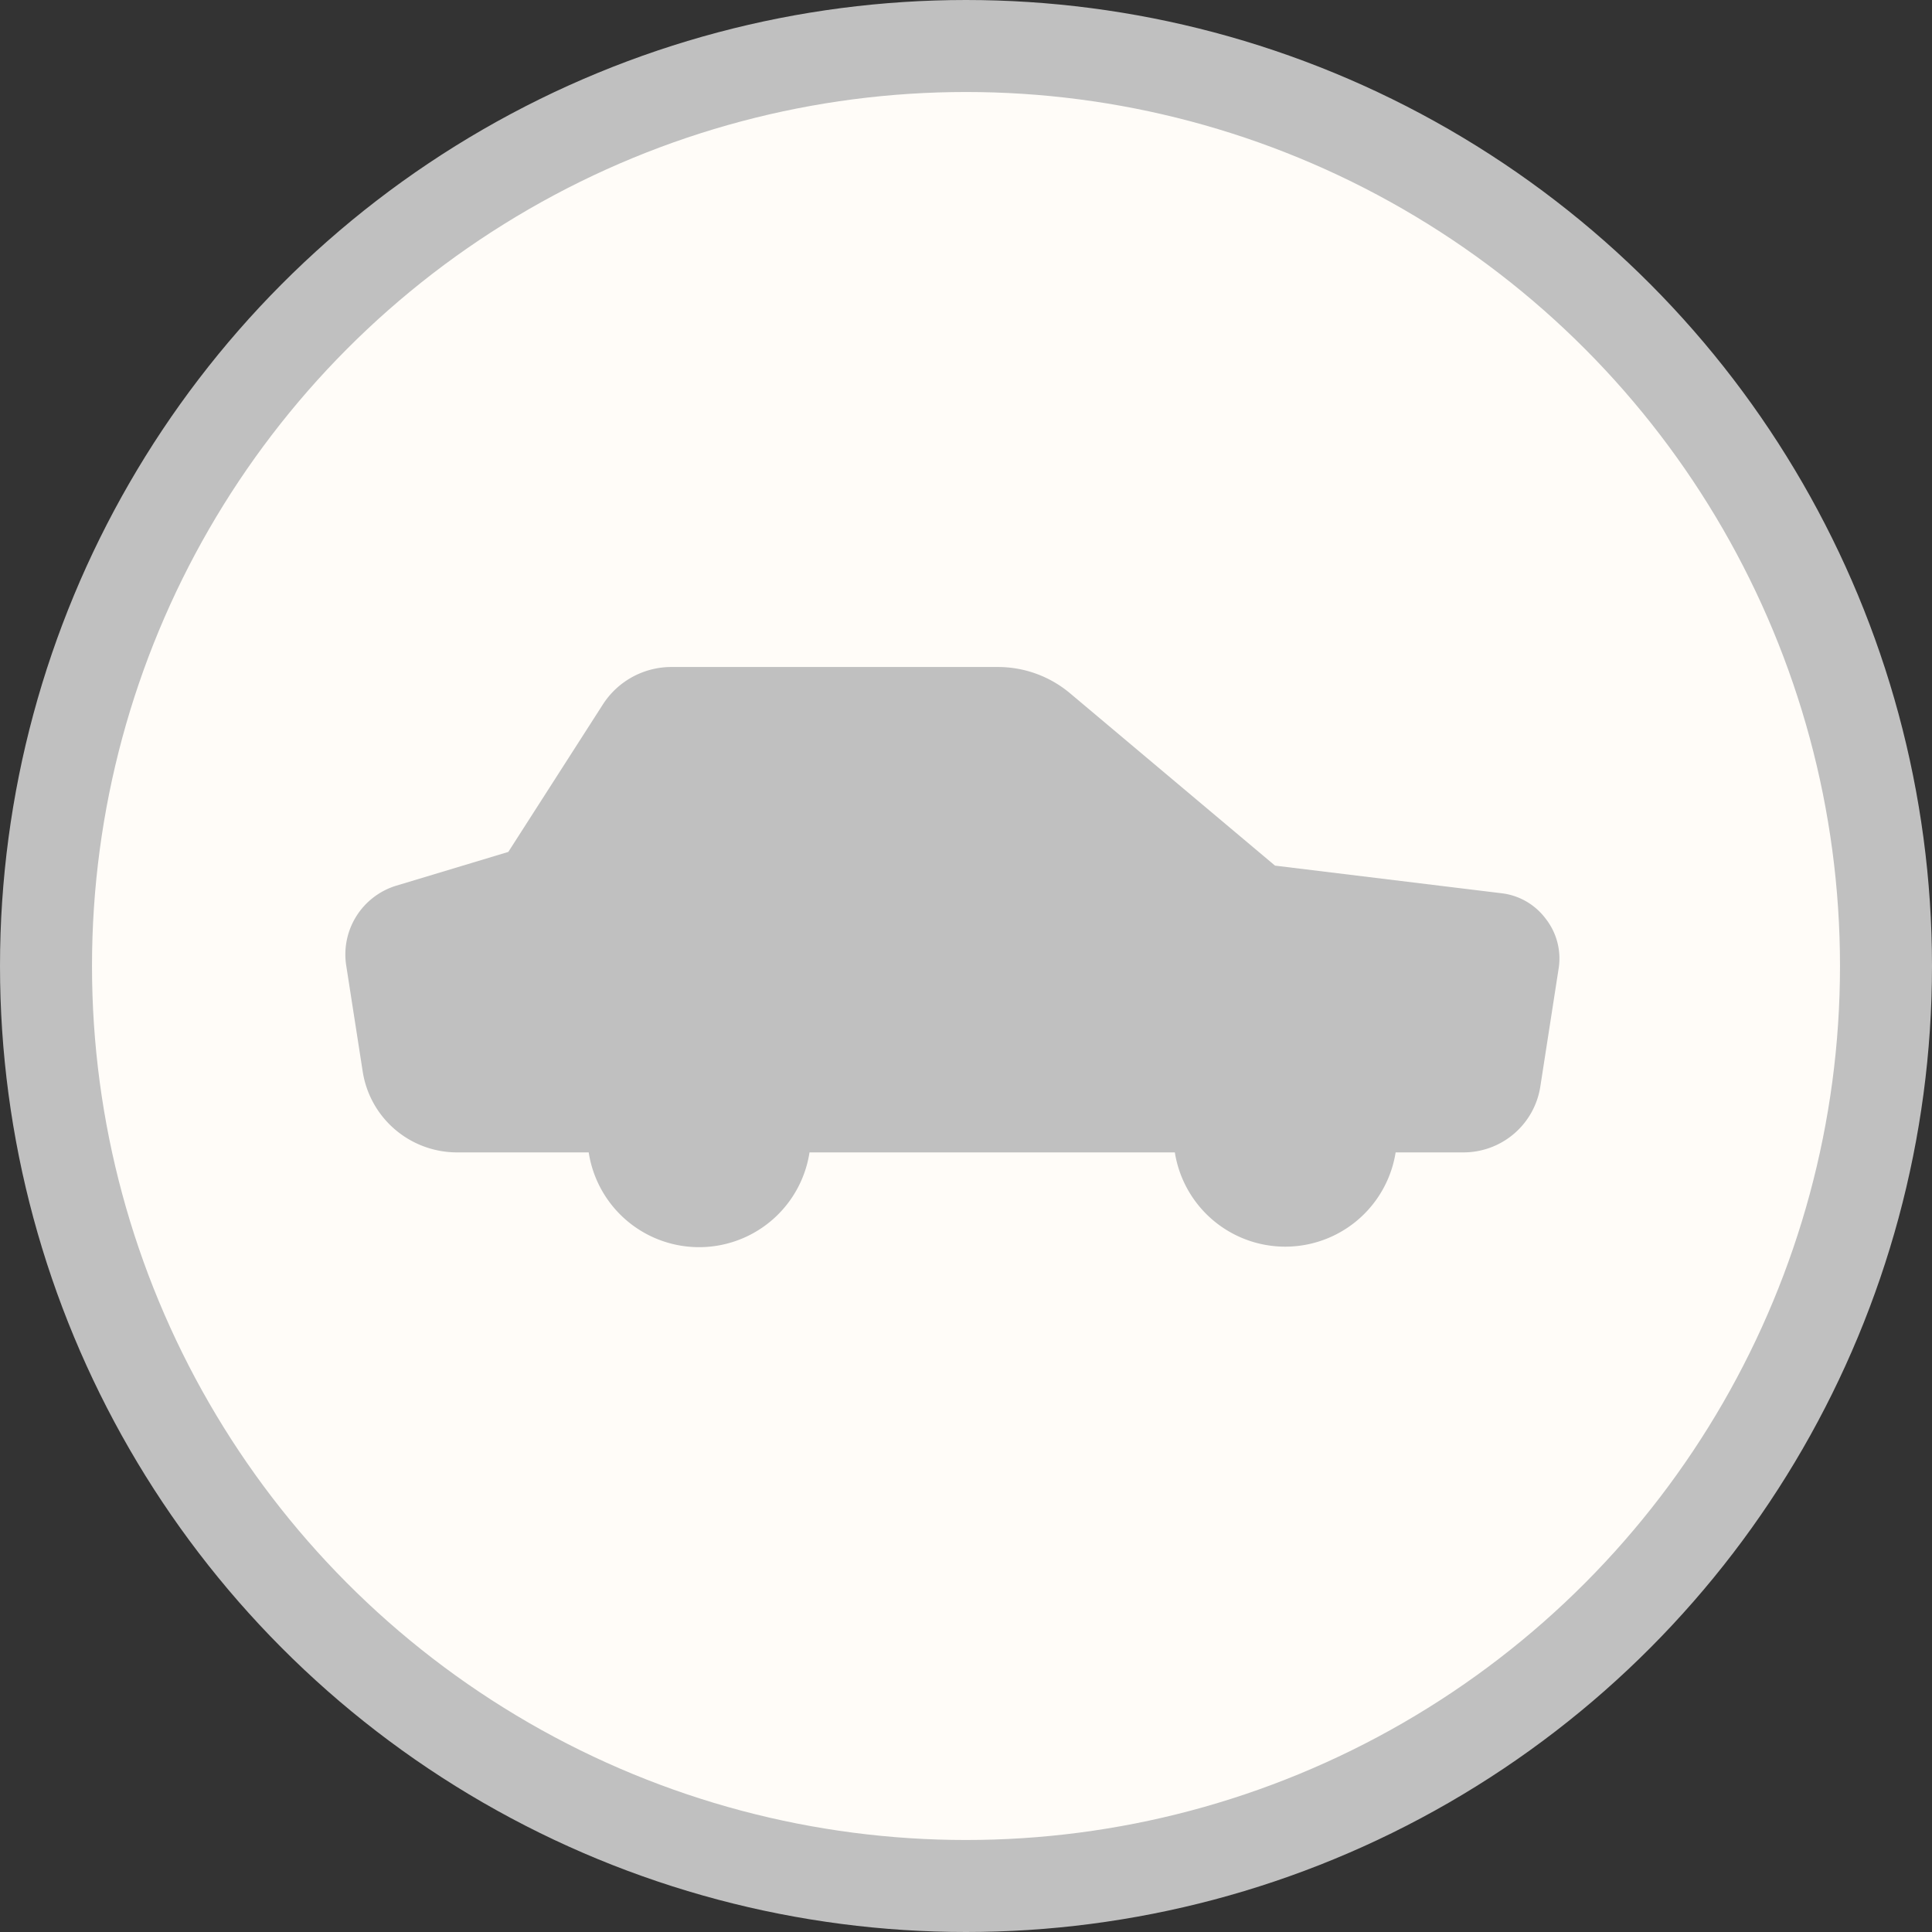 <svg xmlns="http://www.w3.org/2000/svg" width="21" height="21" viewBox="0 0 21 21">
  <rect x="0" y="0" width="21" height="21" fill="#333333" stroke="none"/>
  <g id="Group_4444" data-name="Group 4444" transform="translate(0.5 0.5)">
    <circle id="Ellipse_306" data-name="Ellipse 306" cx="10" cy="10" r="10" transform="translate(0 0)" fill="#fffcf8" stroke="silver" stroke-width="1"/>
    <path id="Path_528" data-name="Path 528" d="M1478.6,558.528a.7.7,0,0,0-.482-.277l-2.46-.3-2.23-1.875a1.219,1.219,0,0,0-.78-.284H1469.1a.886.886,0,0,0-.75.41l-1.026,1.6-1.218.367a.781.781,0,0,0-.544.866l.179,1.151a1.038,1.038,0,0,0,1.031.882h1.426a1.214,1.214,0,0,0,2.4,0h3.971a1.215,1.215,0,0,0,2.4,0h.734a.845.845,0,0,0,.839-.718l.2-1.289A.7.7,0,0,0,1478.6,558.528Z" transform="translate(-1462.299 -549.042)" fill="silver"/>
  </g>
</svg>
